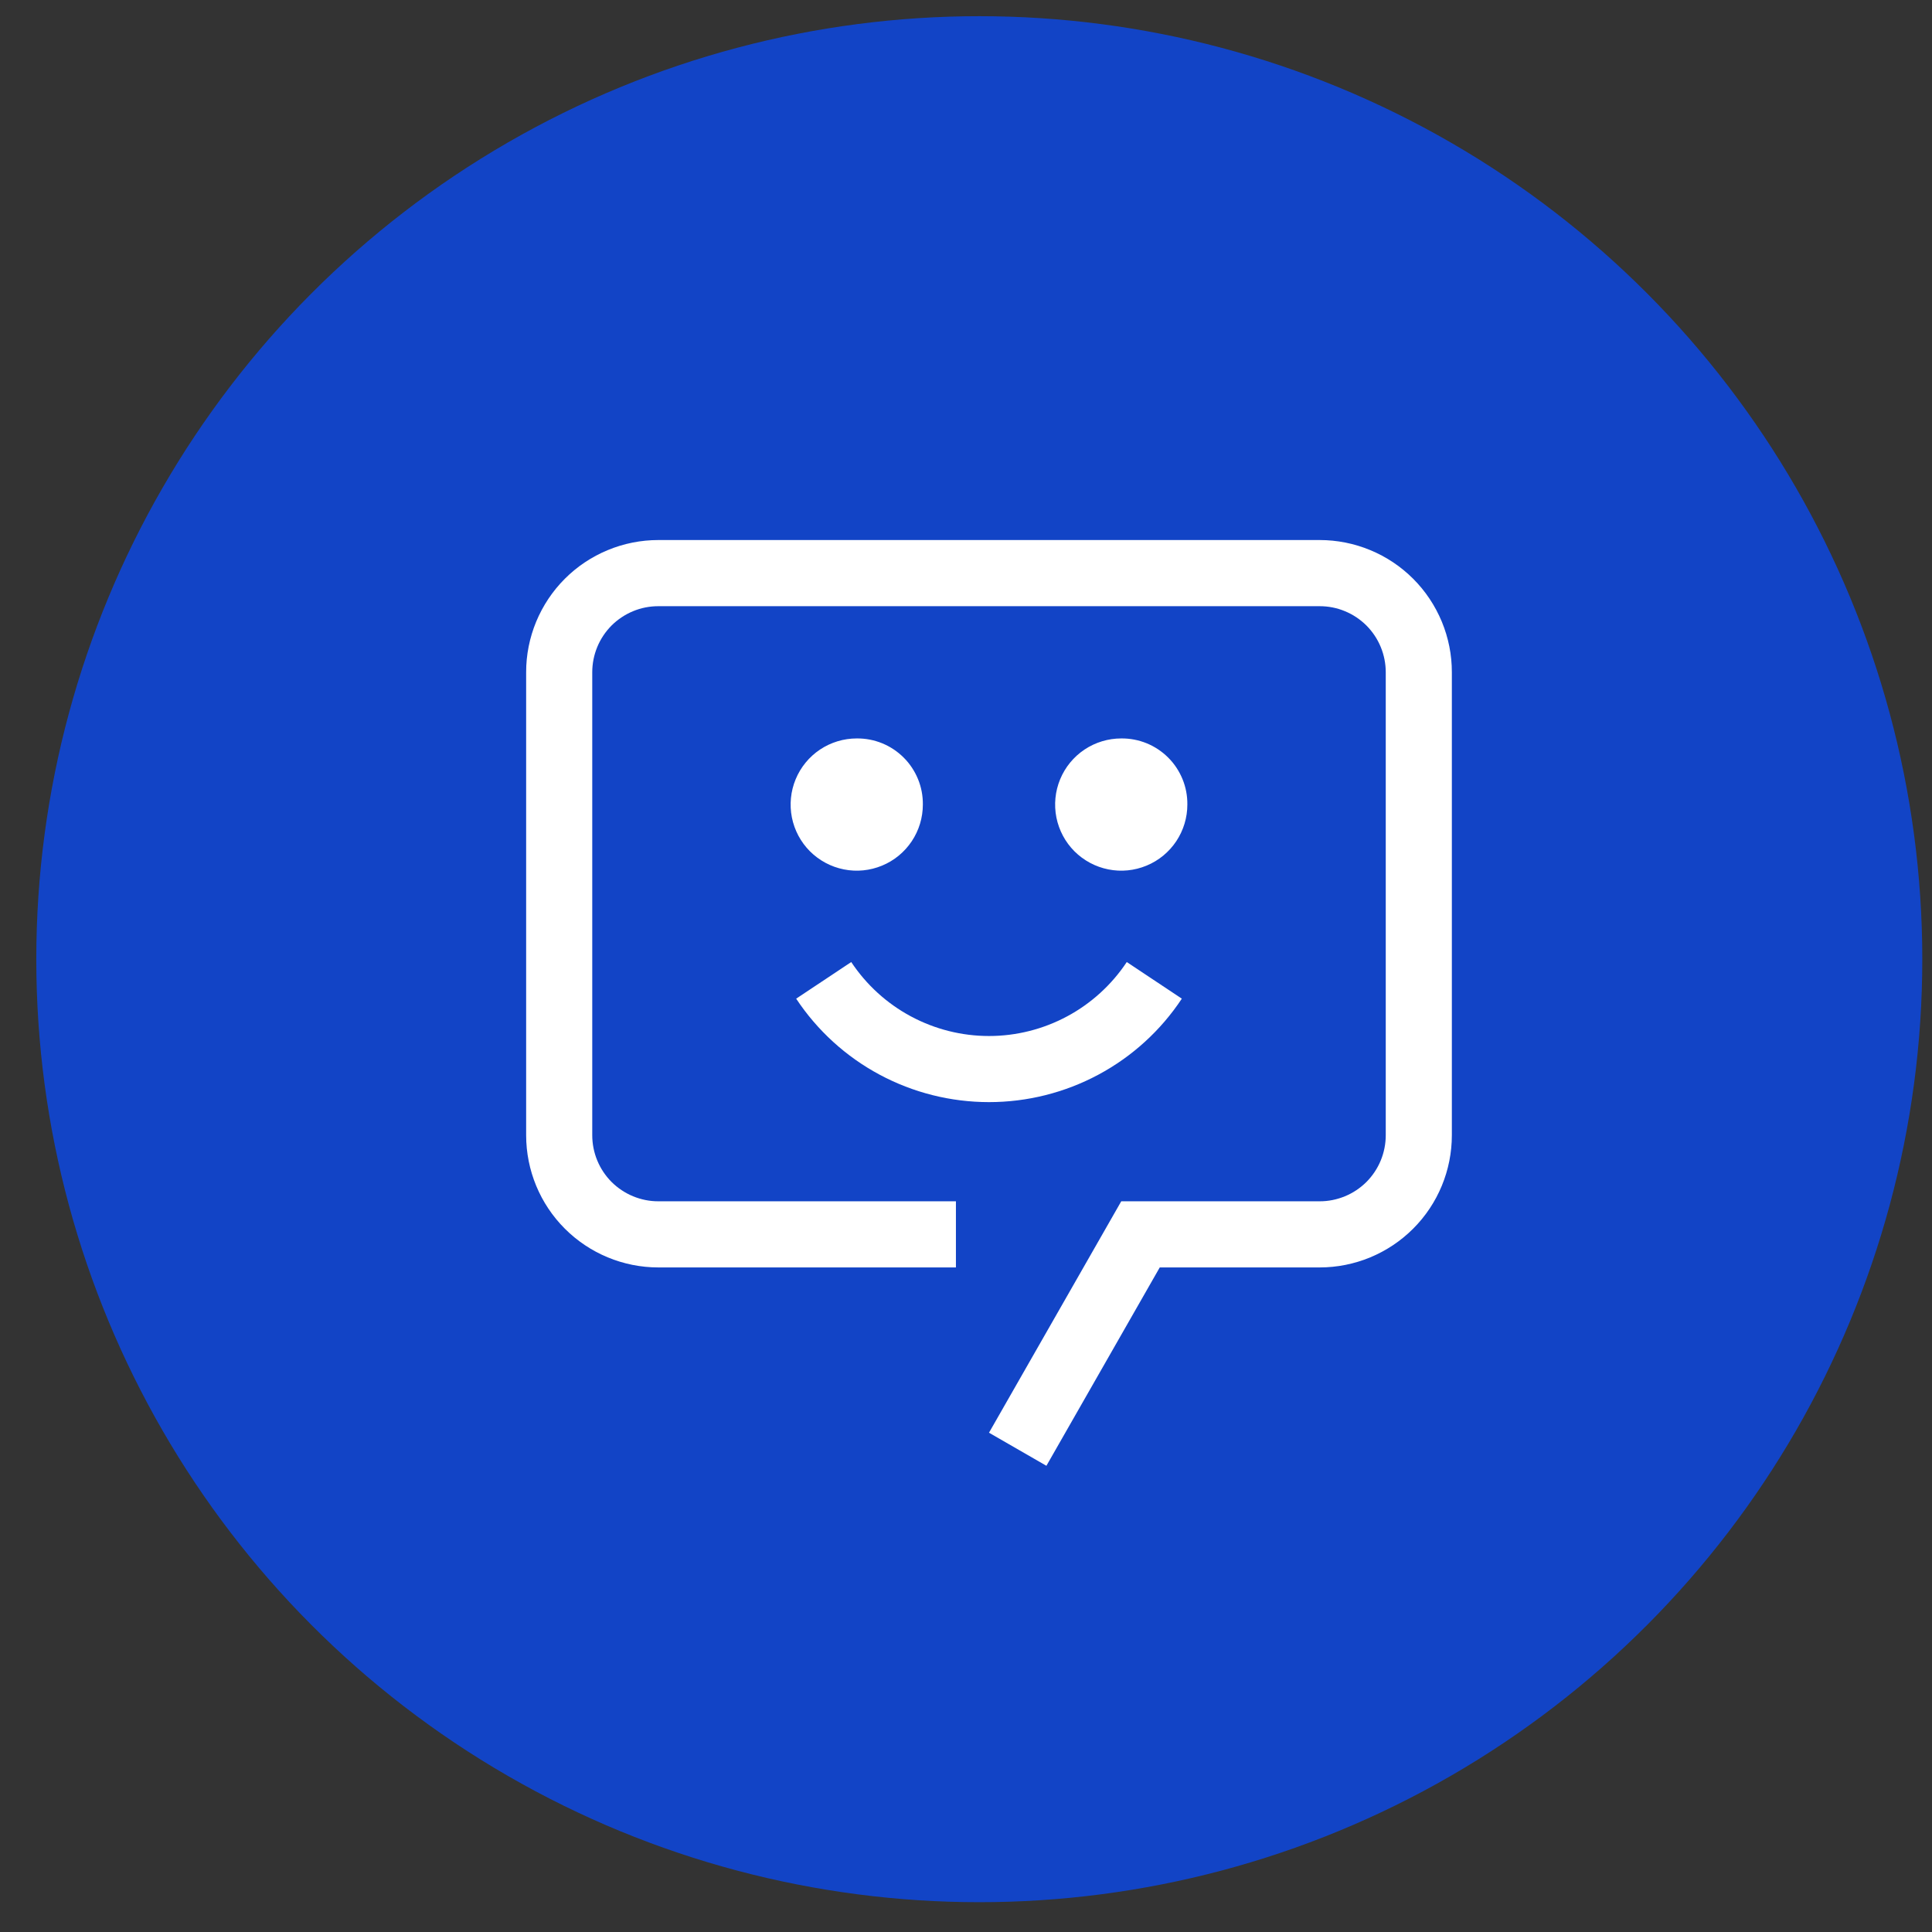 <svg width="42" height="42" viewBox="0 0 42 42" fill="none" xmlns="http://www.w3.org/2000/svg">
<rect x="0" y="0" width="42" height="42" fill="#333333" stroke="none"/>
<circle opacity="0.8" cx="21.289" cy="20.852" r="20.5" fill="#0A49EB"/>
<path d="M21.5 23.959C20.67 23.959 19.852 23.754 19.121 23.362C18.389 22.97 17.766 22.402 17.308 21.71L18.505 20.914C18.833 21.408 19.278 21.814 19.8 22.094C20.323 22.375 20.907 22.522 21.5 22.522C22.093 22.522 22.677 22.375 23.2 22.094C23.722 21.814 24.167 21.408 24.495 20.914L25.692 21.71C25.234 22.402 24.611 22.97 23.879 23.362C23.148 23.754 22.33 23.959 21.5 23.959Z" fill="white"/>
<path d="M24.375 16.053C24.091 16.053 23.813 16.137 23.576 16.295C23.34 16.453 23.156 16.677 23.047 16.94C22.938 17.203 22.91 17.492 22.965 17.771C23.021 18.05 23.157 18.306 23.358 18.507C23.56 18.708 23.816 18.845 24.095 18.9C24.373 18.956 24.662 18.927 24.925 18.818C25.188 18.71 25.412 18.525 25.57 18.289C25.728 18.052 25.812 17.775 25.812 17.49C25.814 17.301 25.779 17.113 25.707 16.938C25.635 16.763 25.53 16.603 25.396 16.47C25.262 16.336 25.103 16.23 24.927 16.158C24.752 16.087 24.564 16.051 24.375 16.053Z" fill="white"/>
<path d="M18.625 16.053C18.341 16.053 18.063 16.137 17.826 16.295C17.59 16.453 17.406 16.677 17.297 16.94C17.188 17.203 17.16 17.492 17.215 17.771C17.271 18.05 17.407 18.306 17.608 18.507C17.81 18.708 18.066 18.845 18.345 18.9C18.623 18.956 18.912 18.927 19.175 18.818C19.438 18.71 19.662 18.525 19.82 18.289C19.978 18.052 20.062 17.775 20.062 17.49C20.064 17.301 20.029 17.113 19.957 16.938C19.885 16.763 19.78 16.603 19.646 16.47C19.512 16.336 19.353 16.23 19.177 16.158C19.002 16.087 18.814 16.051 18.625 16.053Z" fill="white"/>
<path d="M22.748 31.865L21.5 31.146L24.375 26.115H28.688C28.876 26.116 29.063 26.078 29.238 26.006C29.413 25.934 29.571 25.828 29.705 25.695C29.838 25.561 29.944 25.403 30.016 25.228C30.088 25.054 30.125 24.867 30.125 24.678V14.615C30.125 14.426 30.088 14.239 30.016 14.065C29.944 13.89 29.838 13.732 29.705 13.598C29.571 13.465 29.413 13.359 29.238 13.287C29.063 13.214 28.876 13.178 28.688 13.178H14.312C14.124 13.178 13.937 13.214 13.762 13.287C13.588 13.359 13.429 13.465 13.295 13.598C13.162 13.732 13.056 13.89 12.984 14.065C12.912 14.239 12.875 14.426 12.875 14.615V24.678C12.875 24.867 12.912 25.054 12.984 25.228C13.056 25.403 13.162 25.561 13.295 25.695C13.429 25.828 13.588 25.934 13.762 26.006C13.937 26.078 14.124 26.116 14.312 26.115H20.781V27.553H14.312C13.55 27.553 12.819 27.25 12.28 26.711C11.74 26.172 11.438 25.44 11.438 24.678V14.615C11.437 14.238 11.512 13.864 11.656 13.515C11.801 13.166 12.012 12.849 12.279 12.582C12.546 12.315 12.863 12.103 13.212 11.959C13.561 11.814 13.935 11.74 14.312 11.74H28.688C29.065 11.74 29.439 11.814 29.788 11.959C30.137 12.103 30.454 12.315 30.721 12.582C30.988 12.849 31.199 13.166 31.344 13.515C31.488 13.864 31.563 14.238 31.562 14.615V24.678C31.562 25.44 31.26 26.172 30.72 26.711C30.181 27.25 29.45 27.553 28.688 27.553H25.212L22.748 31.865Z" fill="white"/>
</svg>
